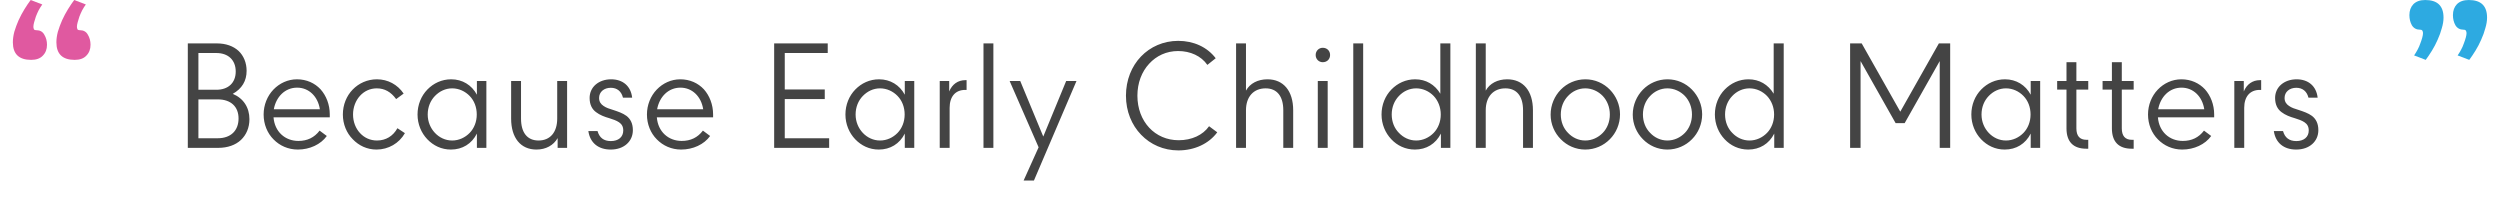 <svg xmlns="http://www.w3.org/2000/svg" width="566" height="49" viewBox="0 0 566 49" fill="none"><path d="M9.576 1.011C9.277 1.421 8.997 1.869 8.736 2.355C8.512 2.803 8.307 3.269 8.12 3.755C7.971 4.203 7.84 4.632 7.728 5.043C7.616 5.453 7.56 5.789 7.56 6.051C7.56 6.237 7.597 6.424 7.672 6.611C7.747 6.76 7.933 6.835 8.232 6.835C9.053 6.835 9.651 7.171 10.024 7.843C10.435 8.515 10.64 9.28 10.64 10.139C10.64 11.147 10.323 11.968 9.688 12.603C9.091 13.237 8.213 13.555 7.056 13.555C4.293 13.555 2.912 12.229 2.912 9.579C2.912 8.832 3.024 8.029 3.248 7.171C3.509 6.312 3.827 5.453 4.2 4.595C4.611 3.699 5.059 2.859 5.544 2.075C6.029 1.291 6.496 0.6 6.944 0.003L9.576 1.011ZM19.432 1.011C19.133 1.421 18.853 1.869 18.592 2.355C18.368 2.803 18.163 3.269 17.976 3.755C17.827 4.203 17.696 4.632 17.584 5.043C17.472 5.453 17.416 5.789 17.416 6.051C17.416 6.237 17.453 6.424 17.528 6.611C17.603 6.76 17.789 6.835 18.088 6.835C18.909 6.835 19.507 7.171 19.88 7.843C20.291 8.515 20.496 9.28 20.496 10.139C20.496 11.147 20.179 11.968 19.544 12.603C18.947 13.237 18.069 13.555 16.912 13.555C14.149 13.555 12.768 12.229 12.768 9.579C12.768 8.832 12.88 8.029 13.104 7.171C13.365 6.312 13.683 5.453 14.056 4.595C14.467 3.699 14.915 2.859 15.4 2.075C15.885 1.291 16.352 0.6 16.8 0.003L19.432 1.011Z" fill="#E059A0"></path><path d="M42.52 33.475V9.827H49.112C51.128 9.827 52.824 10.435 54.008 11.523C55.16 12.611 55.832 14.211 55.832 16.035C55.832 18.339 54.776 20.067 52.696 21.251C55.096 22.243 56.472 24.323 56.472 26.979C56.472 28.899 55.768 30.531 54.552 31.683C53.336 32.835 51.512 33.475 49.432 33.475H42.52ZM44.92 20.323H48.984C51.672 20.323 53.368 18.755 53.368 16.195C53.368 13.603 51.672 12.003 48.984 12.003H44.92V20.323ZM44.92 31.299H49.304C52.216 31.299 54.008 29.603 54.008 26.819C54.008 24.131 52.248 22.499 49.304 22.499H44.92V31.299ZM67.43 33.859C65.254 33.859 63.334 32.995 61.926 31.555C60.518 30.147 59.686 28.131 59.686 25.923C59.686 23.747 60.518 21.731 61.894 20.291C63.27 18.851 65.158 17.955 67.238 17.955C69.414 17.955 71.27 18.819 72.582 20.227C73.862 21.667 74.662 23.683 74.662 25.891V26.563H61.926C62.182 29.827 64.55 31.907 67.558 31.907C69.574 31.907 71.174 31.139 72.358 29.571L73.99 30.787C72.614 32.707 70.118 33.859 67.43 33.859ZM61.99 24.739H72.422C71.974 21.827 69.926 19.843 67.27 19.843C64.518 19.843 62.502 21.923 61.99 24.739ZM85.24 33.859C83.096 33.859 81.24 32.963 79.864 31.523C78.456 30.115 77.624 28.099 77.624 25.923C77.624 23.715 78.456 21.699 79.864 20.259C81.24 18.851 83.16 17.955 85.336 17.955C87.8 17.955 90.008 19.139 91.384 21.187L89.688 22.435C88.504 20.803 87.064 20.003 85.304 20.003C83.768 20.003 82.456 20.643 81.496 21.699C80.536 22.755 79.928 24.259 79.928 25.923C79.928 27.587 80.536 29.091 81.496 30.115C82.456 31.171 83.8 31.811 85.336 31.811C87.352 31.811 88.984 30.819 89.976 29.027L91.672 30.147C90.36 32.451 87.928 33.859 85.24 33.859ZM102.082 33.859C99.938 33.859 98.114 32.963 96.738 31.523C95.394 30.115 94.53 28.131 94.53 25.923C94.53 23.715 95.362 21.699 96.77 20.259C98.146 18.851 100.002 17.955 102.146 17.955C104.674 17.955 106.786 19.235 107.97 21.443V18.339H110.114V33.475H107.97V30.243C106.786 32.579 104.674 33.859 102.082 33.859ZM102.37 31.811C103.906 31.811 105.314 31.139 106.338 30.083C107.33 29.059 107.938 27.587 107.938 25.923C107.938 24.259 107.362 22.787 106.338 21.731C105.314 20.675 103.906 20.003 102.37 20.003C100.834 20.003 99.49 20.675 98.466 21.731C97.442 22.787 96.834 24.259 96.834 25.923C96.834 27.587 97.474 29.027 98.466 30.083C99.458 31.139 100.834 31.811 102.37 31.811ZM121.448 33.859C117.864 33.859 115.72 31.203 115.72 26.851V18.339H117.96V26.851C117.96 30.019 119.368 31.811 121.928 31.811C124.584 31.811 126.152 29.923 126.152 26.851V18.339H128.392V33.475H126.248V31.267C125.32 32.899 123.592 33.859 121.448 33.859ZM138.257 33.859C135.441 33.859 133.585 32.323 133.201 29.667H135.281C135.697 31.171 136.689 31.939 138.289 31.939C139.985 31.939 141.105 31.043 141.105 29.539C141.105 28.643 140.753 28.099 140.145 27.683C139.537 27.267 138.737 27.011 137.937 26.755C136.913 26.467 135.793 26.051 134.929 25.379C134.065 24.739 133.489 23.715 133.489 22.179C133.489 20.995 133.969 19.907 134.865 19.139C135.729 18.403 136.945 17.955 138.353 17.955C141.041 17.955 142.833 19.523 143.121 22.115H141.041C140.689 20.675 139.697 19.875 138.289 19.875C136.753 19.875 135.633 20.803 135.633 22.179C135.633 23.043 136.049 23.587 136.625 23.971C137.201 24.387 137.969 24.643 138.833 24.899C139.889 25.251 140.977 25.603 141.841 26.243C142.705 26.915 143.281 27.907 143.281 29.475C143.281 30.755 142.769 31.843 141.905 32.611C141.009 33.411 139.761 33.859 138.257 33.859ZM154.212 33.859C152.036 33.859 150.116 32.995 148.708 31.555C147.3 30.147 146.468 28.131 146.468 25.923C146.468 23.747 147.3 21.731 148.676 20.291C150.052 18.851 151.94 17.955 154.02 17.955C156.196 17.955 158.052 18.819 159.364 20.227C160.644 21.667 161.444 23.683 161.444 25.891V26.563H148.708C148.964 29.827 151.332 31.907 154.34 31.907C156.356 31.907 157.956 31.139 159.14 29.571L160.772 30.787C159.396 32.707 156.9 33.859 154.212 33.859ZM148.772 24.739H159.204C158.756 21.827 156.708 19.843 154.052 19.843C151.3 19.843 149.284 21.923 148.772 24.739ZM175.27 33.475V9.827H187.398V12.003H177.67V20.259H186.726V22.435H177.67V31.299H187.718V33.475H175.27ZM198.957 33.859C196.813 33.859 194.989 32.963 193.613 31.523C192.269 30.115 191.405 28.131 191.405 25.923C191.405 23.715 192.237 21.699 193.645 20.259C195.021 18.851 196.877 17.955 199.021 17.955C201.549 17.955 203.661 19.235 204.845 21.443V18.339H206.989V33.475H204.845V30.243C203.661 32.579 201.549 33.859 198.957 33.859ZM199.245 31.811C200.781 31.811 202.189 31.139 203.213 30.083C204.205 29.059 204.813 27.587 204.813 25.923C204.813 24.259 204.237 22.787 203.213 21.731C202.189 20.675 200.781 20.003 199.245 20.003C197.709 20.003 196.365 20.675 195.341 21.731C194.317 22.787 193.709 24.259 193.709 25.923C193.709 27.587 194.349 29.027 195.341 30.083C196.333 31.139 197.709 31.811 199.245 31.811ZM212.755 33.475V18.339H214.899V20.707C215.571 19.075 216.883 18.147 218.547 18.147H218.835V20.355H218.515C216.307 20.355 214.995 21.859 214.995 24.419V33.475H212.755ZM222.661 33.475V9.827H224.901V33.475H222.661ZM231.749 40.867L235.141 33.347L228.581 18.339H230.981L236.197 30.915L241.381 18.339H243.717L234.085 40.867H231.749ZM266.788 34.051C263.428 34.051 260.452 32.707 258.34 30.499C256.228 28.323 254.916 25.219 254.916 21.667C254.916 18.115 256.196 15.011 258.308 12.803C260.42 10.595 263.396 9.251 266.756 9.251C270.244 9.251 273.316 10.659 275.236 13.187L273.348 14.691C271.94 12.675 269.508 11.555 266.724 11.555C264.068 11.555 261.796 12.643 260.164 14.435C258.5 16.227 257.508 18.755 257.508 21.667C257.508 24.579 258.5 27.107 260.164 28.899C261.828 30.691 264.164 31.747 266.852 31.747C269.796 31.747 272.324 30.595 273.732 28.579L275.588 29.955C273.7 32.515 270.468 34.051 266.788 34.051ZM279.849 33.475V9.827H282.089V20.515C282.985 18.883 284.777 17.955 286.953 17.955C290.569 17.955 292.777 20.579 292.777 24.963V33.475H290.537V24.963C290.537 21.763 289.097 20.003 286.537 20.003C283.817 20.003 282.089 21.891 282.089 24.963V33.475H279.849ZM299.468 14.083C298.572 14.083 297.868 13.379 297.868 12.451C297.868 11.523 298.572 10.819 299.468 10.819C300.46 10.819 301.132 11.523 301.132 12.451C301.132 13.379 300.46 14.083 299.468 14.083ZM298.348 33.475V18.339H300.588V33.475H298.348ZM306.38 33.475V9.827H308.62V33.475H306.38ZM320.332 33.859C318.188 33.859 316.332 32.963 314.988 31.523C313.644 30.115 312.78 28.131 312.78 25.923C312.78 23.715 313.612 21.699 315.02 20.259C316.396 18.851 318.252 17.955 320.396 17.955C322.828 17.955 324.844 19.139 326.092 21.219V9.827H328.364V33.475H326.22V30.243C325.036 32.579 322.924 33.859 320.332 33.859ZM320.62 31.811C322.156 31.811 323.564 31.139 324.588 30.083C325.58 29.059 326.188 27.587 326.188 25.923C326.188 24.259 325.58 22.787 324.588 21.731C323.564 20.675 322.156 20.003 320.62 20.003C319.084 20.003 317.708 20.675 316.716 21.731C315.692 22.787 315.084 24.259 315.084 25.923C315.084 27.587 315.692 29.059 316.716 30.083C317.708 31.139 319.084 31.811 320.62 31.811ZM334.13 33.475V9.827H336.37V20.515C337.266 18.883 339.058 17.955 341.234 17.955C344.85 17.955 347.058 20.579 347.058 24.963V33.475H344.818V24.963C344.818 21.763 343.378 20.003 340.818 20.003C338.098 20.003 336.37 21.891 336.37 24.963V33.475H334.13ZM358.901 33.859C356.725 33.859 354.773 32.963 353.365 31.523C351.957 30.115 351.061 28.131 351.061 25.955C351.061 23.747 351.957 21.731 353.365 20.291C354.773 18.851 356.757 17.955 358.933 17.955C361.109 17.955 363.061 18.851 364.469 20.291C365.877 21.731 366.773 23.715 366.773 25.891C366.773 28.099 365.877 30.115 364.469 31.523C363.061 32.963 361.077 33.859 358.901 33.859ZM358.901 31.811C360.437 31.811 361.845 31.139 362.869 30.083C363.861 29.059 364.469 27.587 364.469 25.923C364.469 24.259 363.861 22.787 362.869 21.731C361.845 20.675 360.437 20.003 358.901 20.003C357.365 20.003 355.989 20.675 354.997 21.731C353.973 22.787 353.365 24.259 353.365 25.923C353.365 27.587 353.973 29.059 354.997 30.083C355.989 31.139 357.365 31.811 358.901 31.811ZM377.495 33.859C375.319 33.859 373.367 32.963 371.959 31.523C370.551 30.115 369.655 28.131 369.655 25.955C369.655 23.747 370.551 21.731 371.959 20.291C373.367 18.851 375.351 17.955 377.527 17.955C379.703 17.955 381.655 18.851 383.063 20.291C384.471 21.731 385.367 23.715 385.367 25.891C385.367 28.099 384.471 30.115 383.063 31.523C381.655 32.963 379.671 33.859 377.495 33.859ZM377.495 31.811C379.031 31.811 380.439 31.139 381.463 30.083C382.455 29.059 383.063 27.587 383.063 25.923C383.063 24.259 382.455 22.787 381.463 21.731C380.439 20.675 379.031 20.003 377.495 20.003C375.959 20.003 374.583 20.675 373.591 21.731C372.567 22.787 371.959 24.259 371.959 25.923C371.959 27.587 372.567 29.059 373.591 30.083C374.583 31.139 375.959 31.811 377.495 31.811ZM395.801 33.859C393.657 33.859 391.801 32.963 390.457 31.523C389.113 30.115 388.249 28.131 388.249 25.923C388.249 23.715 389.081 21.699 390.489 20.259C391.865 18.851 393.721 17.955 395.865 17.955C398.297 17.955 400.313 19.139 401.561 21.219V9.827H403.833V33.475H401.689V30.243C400.505 32.579 398.393 33.859 395.801 33.859ZM396.089 31.811C397.625 31.811 399.033 31.139 400.057 30.083C401.049 29.059 401.657 27.587 401.657 25.923C401.657 24.259 401.049 22.787 400.057 21.731C399.033 20.675 397.625 20.003 396.089 20.003C394.553 20.003 393.177 20.675 392.185 21.731C391.161 22.787 390.553 24.259 390.553 25.923C390.553 27.587 391.161 29.059 392.185 30.083C393.177 31.139 394.553 31.811 396.089 31.811ZM418.864 33.475V9.827H421.488L430.224 25.283L438.96 9.827H441.52V33.475H439.152V13.827L431.216 27.875H429.168L421.232 13.827V33.475H418.864ZM453.863 33.859C451.719 33.859 449.895 32.963 448.519 31.523C447.175 30.115 446.311 28.131 446.311 25.923C446.311 23.715 447.143 21.699 448.551 20.259C449.927 18.851 451.783 17.955 453.927 17.955C456.455 17.955 458.567 19.235 459.751 21.443V18.339H461.895V33.475H459.751V30.243C458.567 32.579 456.455 33.859 453.863 33.859ZM454.151 31.811C455.687 31.811 457.095 31.139 458.119 30.083C459.111 29.059 459.719 27.587 459.719 25.923C459.719 24.259 459.143 22.787 458.119 21.731C457.095 20.675 455.687 20.003 454.151 20.003C452.615 20.003 451.271 20.675 450.247 21.731C449.223 22.787 448.615 24.259 448.615 25.923C448.615 27.587 449.255 29.027 450.247 30.083C451.239 31.139 452.615 31.811 454.151 31.811ZM472.333 33.667C469.389 33.667 467.853 32.099 467.853 29.059V20.291H465.741V18.339H467.853V14.083H470.093V18.339H472.781V20.291H470.093V29.059C470.093 30.787 470.861 31.651 472.365 31.651H472.781V33.667H472.333ZM482.615 33.667C479.671 33.667 478.135 32.099 478.135 29.059V20.291H476.023V18.339H478.135V14.083H480.375V18.339H483.063V20.291H480.375V29.059C480.375 30.787 481.143 31.651 482.647 31.651H483.063V33.667H482.615ZM494.055 33.859C491.879 33.859 489.959 32.995 488.551 31.555C487.143 30.147 486.311 28.131 486.311 25.923C486.311 23.747 487.143 21.731 488.519 20.291C489.895 18.851 491.783 17.955 493.863 17.955C496.039 17.955 497.895 18.819 499.207 20.227C500.487 21.667 501.287 23.683 501.287 25.891V26.563H488.551C488.807 29.827 491.175 31.907 494.183 31.907C496.199 31.907 497.799 31.139 498.983 29.571L500.615 30.787C499.239 32.707 496.743 33.859 494.055 33.859ZM488.615 24.739H499.047C498.599 21.827 496.551 19.843 493.895 19.843C491.143 19.843 489.127 21.923 488.615 24.739ZM505.849 33.475V18.339H507.993V20.707C508.665 19.075 509.977 18.147 511.641 18.147H511.929V20.355H511.609C509.401 20.355 508.089 21.859 508.089 24.419V33.475H505.849ZM519.851 33.859C517.035 33.859 515.179 32.323 514.795 29.667H516.875C517.291 31.171 518.283 31.939 519.883 31.939C521.579 31.939 522.699 31.043 522.699 29.539C522.699 28.643 522.347 28.099 521.739 27.683C521.131 27.267 520.331 27.011 519.531 26.755C518.507 26.467 517.387 26.051 516.523 25.379C515.659 24.739 515.083 23.715 515.083 22.179C515.083 20.995 515.563 19.907 516.459 19.139C517.323 18.403 518.539 17.955 519.947 17.955C522.635 17.955 524.427 19.523 524.715 22.115H522.635C522.283 20.675 521.291 19.875 519.883 19.875C518.347 19.875 517.227 20.803 517.227 22.179C517.227 23.043 517.643 23.587 518.219 23.971C518.795 24.387 519.563 24.643 520.427 24.899C521.483 25.251 522.571 25.603 523.435 26.243C524.299 26.915 524.875 27.907 524.875 29.475C524.875 30.755 524.363 31.843 523.499 32.611C522.603 33.411 521.355 33.859 519.851 33.859Z" fill="#444444"></path><path d="M556.407 12.547C556.669 12.173 556.93 11.744 557.191 11.259C557.453 10.773 557.658 10.307 557.807 9.859C557.994 9.373 558.143 8.925 558.255 8.515C558.367 8.104 558.423 7.768 558.423 7.507C558.423 7.32 558.386 7.152 558.311 7.003C558.237 6.816 558.05 6.723 557.751 6.723C556.93 6.723 556.314 6.387 555.903 5.715C555.53 5.043 555.343 4.277 555.343 3.419C555.343 2.411 555.642 1.589 556.239 0.955C556.874 0.32 557.77 0.003 558.927 0.003C561.69 0.003 563.071 1.328 563.071 3.979C563.071 4.725 562.941 5.528 562.679 6.387C562.455 7.245 562.138 8.123 561.727 9.019C561.354 9.877 560.925 10.699 560.439 11.483C559.954 12.267 559.487 12.957 559.039 13.555L556.407 12.547ZM546.551 12.547C546.813 12.173 547.074 11.744 547.335 11.259C547.597 10.773 547.802 10.307 547.951 9.859C548.138 9.373 548.287 8.925 548.399 8.515C548.511 8.104 548.567 7.768 548.567 7.507C548.567 7.32 548.53 7.152 548.455 7.003C548.381 6.816 548.194 6.723 547.895 6.723C547.074 6.723 546.458 6.387 546.047 5.715C545.674 5.043 545.487 4.277 545.487 3.419C545.487 2.411 545.786 1.589 546.383 0.955C547.018 0.32 547.914 0.003 549.071 0.003C551.834 0.003 553.215 1.328 553.215 3.979C553.215 4.725 553.085 5.528 552.823 6.387C552.599 7.245 552.282 8.123 551.871 9.019C551.498 9.877 551.069 10.699 550.583 11.483C550.098 12.267 549.631 12.957 549.183 13.555L546.551 12.547Z" fill="#2DAAE1"></path></svg>